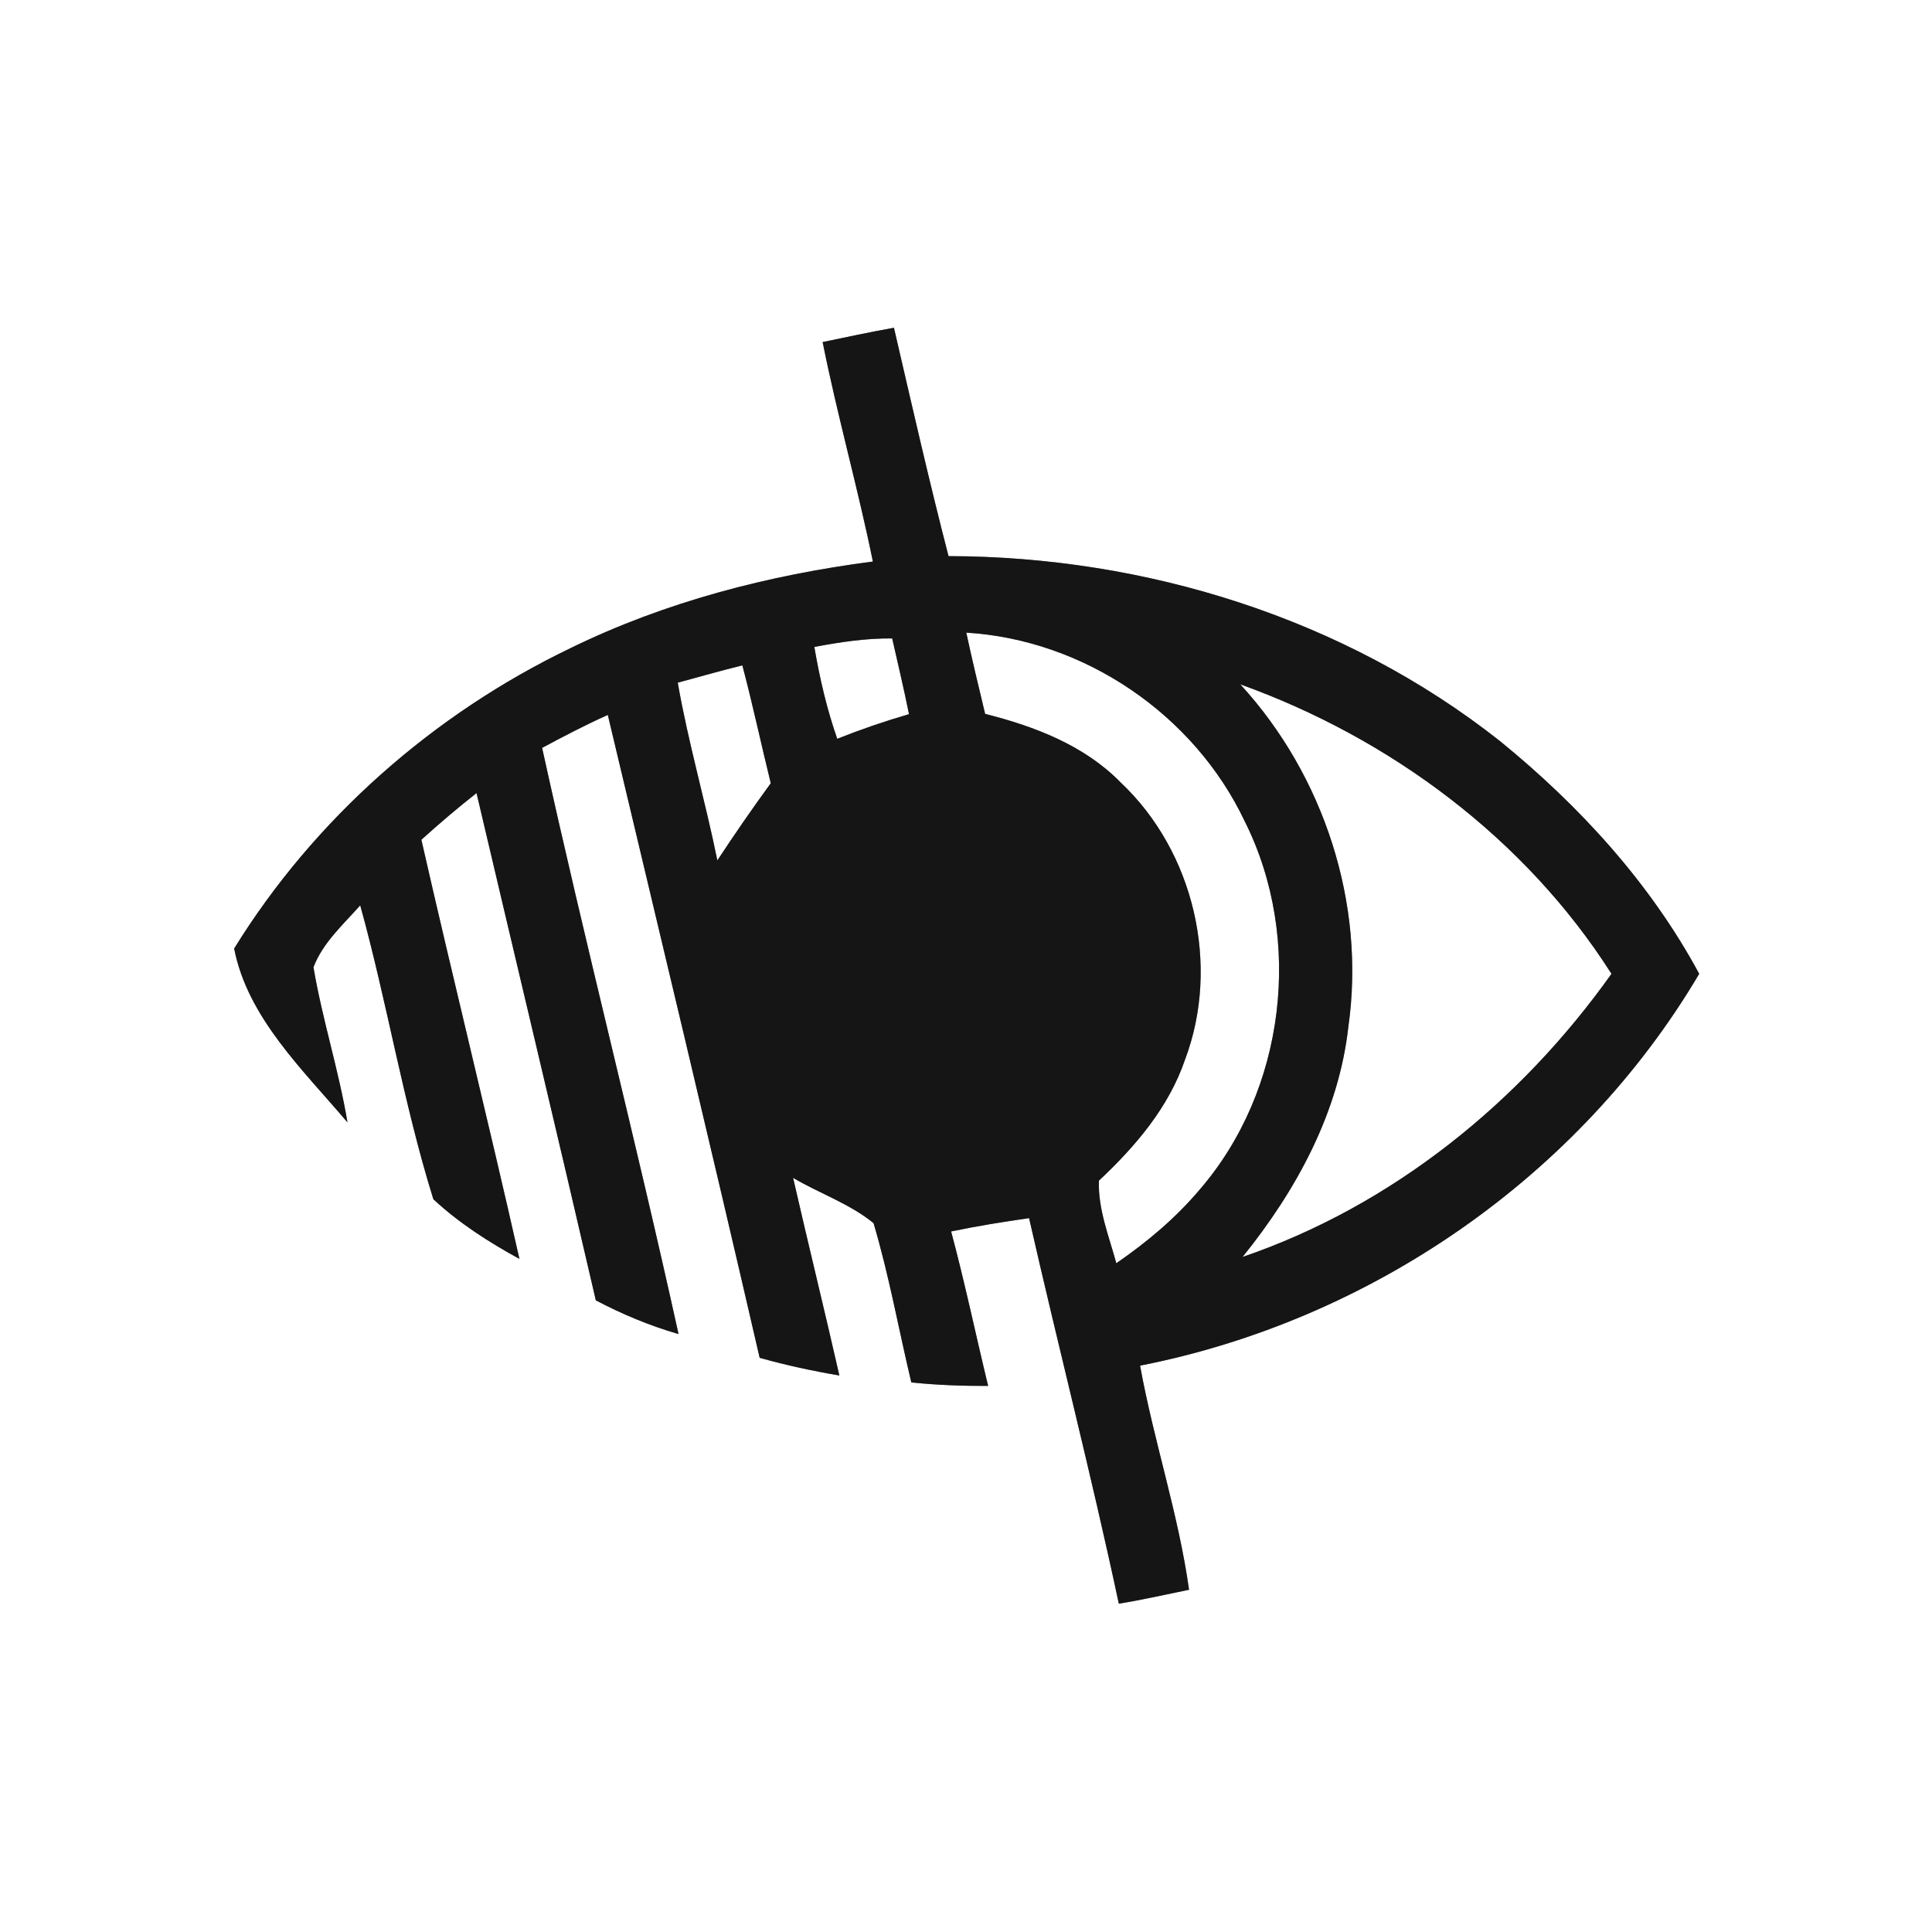 <?xml version="1.0" encoding="UTF-8" ?>
<!DOCTYPE svg PUBLIC "-//W3C//DTD SVG 1.1//EN" "http://www.w3.org/Graphics/SVG/1.1/DTD/svg11.dtd">
<svg width="200pt" height="200pt" viewBox="0 0 200 200" version="1.1" xmlns="http://www.w3.org/2000/svg">
<rect x="0" y="0" width="200" height="200" fill="#808080" stroke="none"/>
<g id="#ffffffff">
<path fill="#ffffff" opacity="1.00" d=" M 0.00 0.00 L 200.00 0.00 L 200.00 200.00 L 0.00 200.00 L 0.00 0.00 M 85.16 35.41 C 86.68 43.03 88.81 50.51 90.36 58.13 C 79.56 59.53 68.86 62.30 59.05 67.10 C 44.84 73.93 32.54 84.77 24.24 98.19 C 25.64 105.37 31.40 110.78 35.97 116.19 C 35.07 110.78 33.36 105.53 32.45 100.13 C 33.41 97.59 35.53 95.71 37.29 93.72 C 40.08 103.79 41.75 114.17 44.86 124.14 C 47.51 126.61 50.59 128.58 53.77 130.32 C 50.50 115.83 46.91 101.41 43.62 86.93 C 45.47 85.26 47.37 83.64 49.33 82.10 C 53.44 99.60 57.63 117.09 61.68 134.61 C 64.41 136.05 67.27 137.24 70.24 138.10 C 65.78 117.82 60.57 97.70 56.12 77.42 C 58.36 76.22 60.61 75.04 62.92 74.01 C 68.19 96.18 73.52 118.35 78.64 140.56 C 81.35 141.32 84.11 141.92 86.89 142.39 C 85.34 135.56 83.66 128.76 82.10 121.93 C 84.84 123.55 87.96 124.60 90.43 126.62 C 92.04 132.04 93.03 137.62 94.34 143.11 C 96.98 143.38 99.63 143.48 102.29 143.47 C 101.00 138.14 99.88 132.77 98.46 127.48 C 101.13 126.92 103.82 126.49 106.53 126.10 C 109.56 139.42 112.97 152.65 115.82 166.01 C 118.26 165.62 120.67 165.06 123.09 164.57 C 121.99 156.72 119.43 149.16 118.02 141.37 C 141.88 136.69 163.50 121.79 175.90 100.81 C 170.84 91.42 163.51 83.42 155.28 76.72 C 139.18 64.00 118.60 57.61 98.19 57.57 C 96.16 49.72 94.37 41.82 92.54 33.93 C 90.07 34.37 87.62 34.90 85.16 35.41 Z" />
<path fill="#ffffff" opacity="1.00" d=" M 100.03 65.49 C 112.26 66.23 123.63 73.98 128.86 85.03 C 134.95 97.20 133.09 112.85 124.19 123.15 C 121.70 126.10 118.73 128.59 115.56 130.77 C 114.80 127.97 113.65 125.16 113.76 122.22 C 117.52 118.69 120.97 114.67 122.67 109.70 C 126.36 99.92 123.61 88.16 116.01 81.00 C 112.25 77.15 107.09 75.19 101.98 73.90 C 101.31 71.10 100.63 68.30 100.03 65.49 Z" />
<path fill="#ffffff" opacity="1.00" d=" M 84.30 66.97 C 86.96 66.47 89.65 66.06 92.36 66.09 C 92.95 68.70 93.57 71.30 94.10 73.93 C 91.59 74.66 89.11 75.51 86.67 76.48 C 85.59 73.39 84.85 70.20 84.30 66.97 Z" />
<path fill="#ffffff" opacity="1.00" d=" M 70.16 70.67 C 72.39 70.07 74.60 69.43 76.85 68.88 C 77.92 72.93 78.79 77.02 79.79 81.08 C 77.88 83.70 76.04 86.36 74.26 89.07 C 73.01 82.91 71.24 76.86 70.16 70.67 Z" />
<path fill="#ffffff" opacity="1.00" d=" M 128.39 70.84 C 143.92 76.41 157.92 86.82 166.82 100.81 C 157.38 114.09 144.14 124.82 128.63 130.12 C 134.18 123.24 138.58 115.21 139.58 106.30 C 141.39 93.57 137.06 80.28 128.39 70.84 Z" />
</g>
<g id="#151515ff">
<path fill="#151515" opacity="1.00" d=" M 85.16 35.41 C 87.62 34.90 90.07 34.37 92.54 33.93 C 94.37 41.82 96.16 49.72 98.19 57.57 C 118.60 57.61 139.18 64.00 155.28 76.72 C 163.51 83.42 170.84 91.42 175.90 100.81 C 163.50 121.79 141.88 136.69 118.02 141.37 C 119.43 149.16 121.99 156.72 123.09 164.57 C 120.67 165.06 118.26 165.62 115.82 166.01 C 112.97 152.65 109.56 139.42 106.53 126.10 C 103.82 126.49 101.13 126.92 98.46 127.48 C 99.88 132.77 101.00 138.14 102.29 143.47 C 99.63 143.48 96.98 143.38 94.34 143.11 C 93.03 137.62 92.04 132.04 90.43 126.62 C 87.96 124.60 84.84 123.55 82.10 121.93 C 83.66 128.76 85.34 135.56 86.89 142.39 C 84.11 141.92 81.35 141.32 78.64 140.56 C 73.52 118.35 68.19 96.18 62.92 74.01 C 60.61 75.04 58.36 76.22 56.12 77.42 C 60.57 97.70 65.78 117.82 70.24 138.10 C 67.27 137.24 64.41 136.05 61.68 134.61 C 57.63 117.09 53.44 99.60 49.33 82.10 C 47.37 83.64 45.47 85.26 43.62 86.93 C 46.91 101.41 50.50 115.83 53.77 130.32 C 50.59 128.58 47.51 126.61 44.86 124.14 C 41.75 114.17 40.08 103.79 37.29 93.72 C 35.53 95.71 33.41 97.59 32.45 100.13 C 33.36 105.53 35.07 110.78 35.97 116.19 C 31.40 110.78 25.64 105.37 24.24 98.19 C 32.54 84.77 44.84 73.93 59.05 67.10 C 68.86 62.30 79.56 59.53 90.36 58.13 C 88.81 50.51 86.68 43.03 85.16 35.41 M 100.03 65.49 C 100.63 68.30 101.31 71.10 101.98 73.90 C 107.09 75.19 112.25 77.15 116.01 81.00 C 123.61 88.16 126.36 99.92 122.67 109.70 C 120.97 114.67 117.52 118.69 113.76 122.22 C 113.65 125.16 114.80 127.97 115.56 130.77 C 118.73 128.59 121.70 126.10 124.19 123.15 C 133.09 112.85 134.95 97.20 128.86 85.03 C 123.63 73.98 112.26 66.23 100.03 65.49 M 84.30 66.97 C 84.85 70.20 85.59 73.39 86.67 76.48 C 89.11 75.51 91.59 74.66 94.10 73.93 C 93.57 71.30 92.95 68.70 92.36 66.09 C 89.65 66.06 86.96 66.47 84.30 66.97 M 70.16 70.67 C 71.24 76.86 73.01 82.91 74.26 89.07 C 76.04 86.36 77.88 83.70 79.79 81.08 C 78.79 77.02 77.92 72.93 76.85 68.88 C 74.60 69.43 72.39 70.07 70.16 70.67 M 128.39 70.84 C 137.06 80.28 141.39 93.57 139.58 106.30 C 138.58 115.21 134.18 123.24 128.63 130.12 C 144.14 124.82 157.38 114.09 166.82 100.81 C 157.92 86.82 143.92 76.41 128.39 70.84 Z" />
</g>
</svg>
